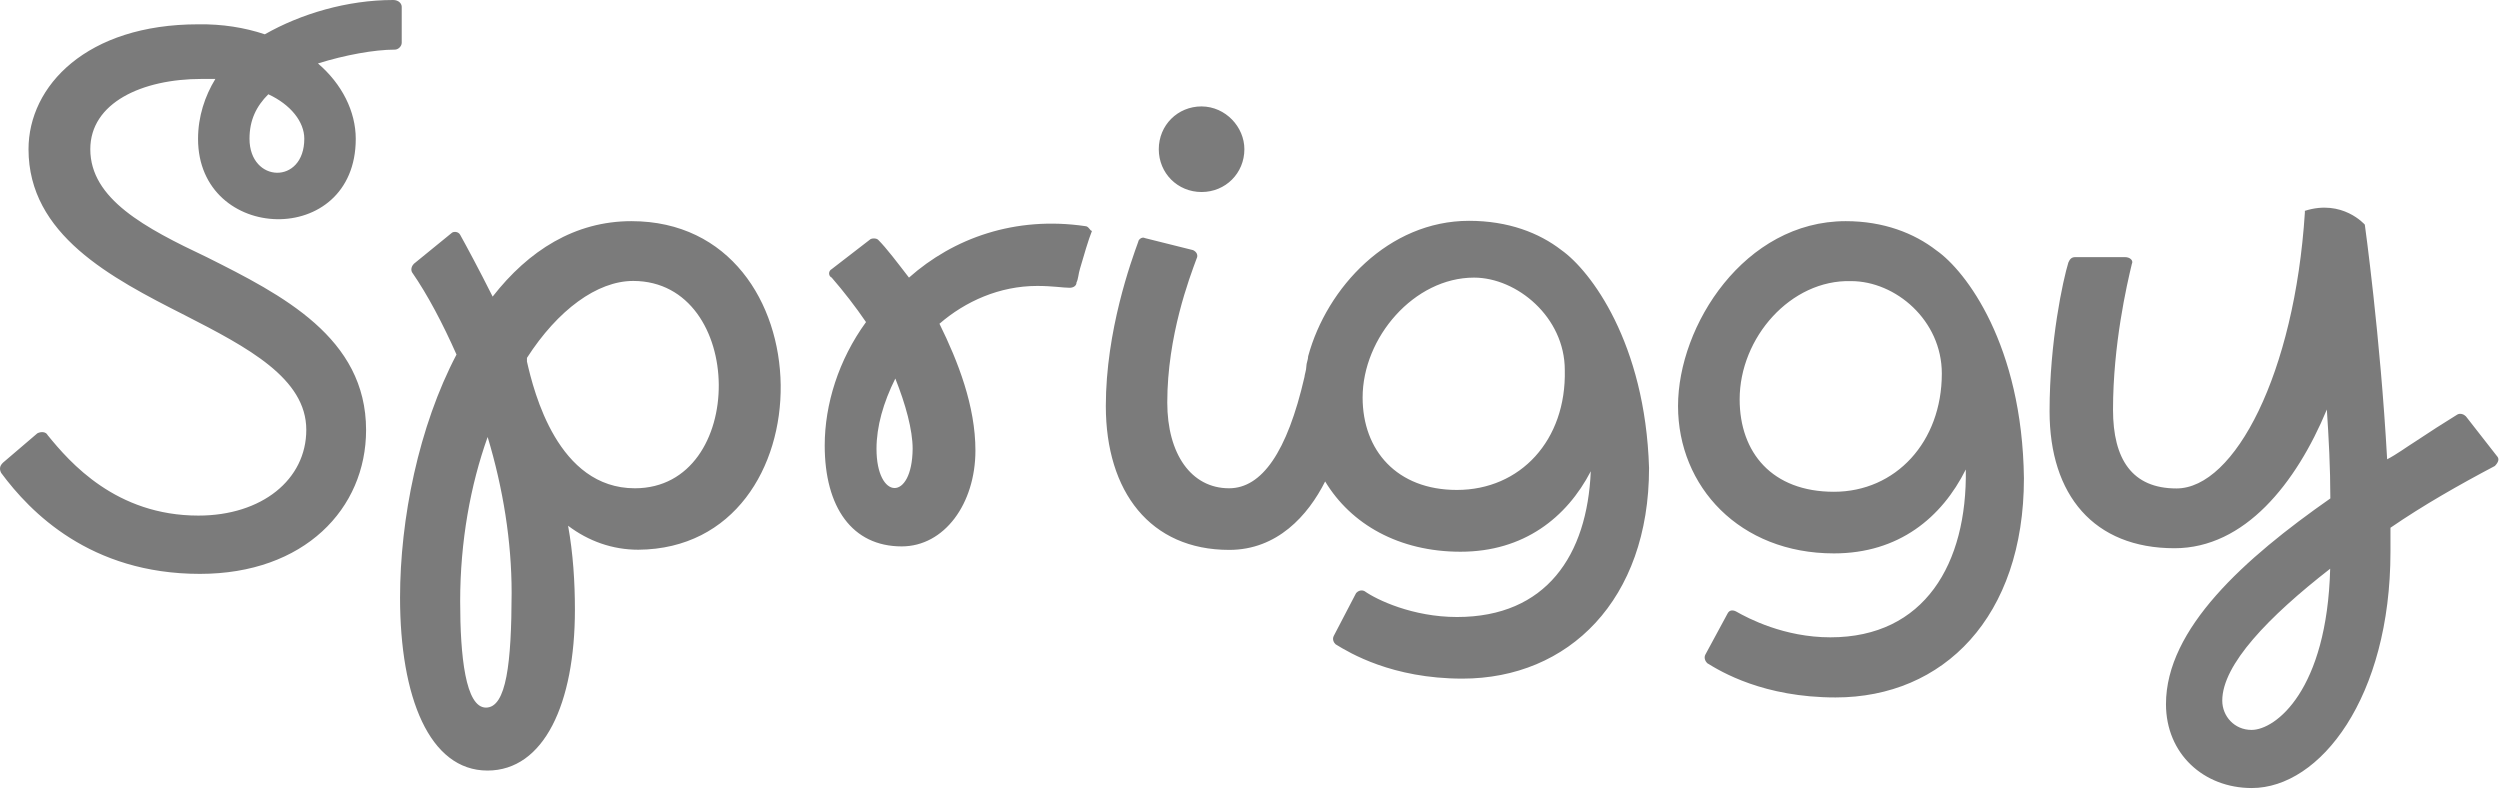 <svg width="1030" height="325" viewBox="0 0 1030 325" fill="none" xmlns="http://www.w3.org/2000/svg">
<path fill-rule="evenodd" clip-rule="evenodd" d="M109.109 14.134C123.929 5.695 143.003 0 162.008 0C164.204 0 165.508 1.441 165.508 2.813V17.633C165.508 19.074 164.067 20.446 162.694 20.446C154.255 20.446 142.179 22.642 130.996 26.141C140.876 34.58 146.571 45.901 146.571 57.222C146.571 102.438 81.595 100.242 81.595 57.222C81.595 48.028 84.408 39.589 88.731 32.522C87.976 32.522 86.535 32.522 85.918 32.522C85.3 32.522 83.722 32.522 83.105 32.522C58.404 32.522 37.203 42.402 37.203 61.476C37.203 81.991 59.776 93.93 85.163 105.937C116.244 121.512 150.825 139.076 150.825 177.156C150.825 209.61 125.37 236.437 82.35 236.437C37.135 236.437 12.434 210.982 0.496 194.858C-0.259 193.417 -0.259 192.045 1.25 190.604L15.384 178.528C16.825 177.774 18.884 177.774 19.639 179.283C28.832 190.604 47.838 212.423 81.732 212.423C107.873 212.423 126.193 197.602 126.193 177.088C126.193 155.886 102.179 143.193 76.037 129.814C45.574 114.376 11.748 96.674 11.748 61.476C11.748 35.335 35.762 10.017 81.664 10.017C91.544 9.88 100.669 11.321 109.109 14.134ZM110.549 38.834C105.609 43.774 102.796 49.469 102.796 57.154C102.796 75.473 125.37 76.228 125.37 57.154C125.37 50.155 119.743 43.088 110.549 38.834ZM512.684 61.476C512.684 71.356 504.931 79.11 495.051 79.11C485.171 79.11 477.418 71.356 477.418 61.476C477.418 51.596 485.171 43.843 495.051 43.843C505 43.912 512.684 52.351 512.684 61.476ZM260.123 91.117C236.864 91.117 217.79 103.192 202.97 122.198C197.275 110.877 192.335 101.683 189.59 96.743C188.836 95.302 186.777 95.302 186.091 95.988L170.516 108.681C169.761 109.436 169.075 110.877 169.761 112.181C176.142 121.375 182.455 133.382 188.081 146.075C172.506 175.715 164.821 213.795 164.821 246.248C164.821 287.21 176.897 317.468 200.843 317.468C224.102 317.468 236.864 289.954 236.864 251.188C236.864 239.867 236.109 227.929 234.051 216.608C242.49 222.989 252.37 226.488 263.005 226.488C341.978 225.871 341.36 91.117 260.123 91.117ZM200.225 291.532C191.786 291.532 189.59 270.331 189.59 247.758C189.59 223.058 193.844 199.798 200.911 180.038C207.292 201.239 210.791 223.058 210.791 244.259C210.723 273.076 208.664 291.532 200.225 291.532ZM261.564 201.17C229.866 201.17 219.985 161.65 217.104 148.957V148.202V147.447C229.797 127.687 246.058 115.748 260.878 115.748C307.466 115.817 308.083 201.17 261.564 201.17ZM447.16 93.175C418.205 88.921 392.819 98.115 374.5 114.376C369.56 107.995 365.306 102.3 361.806 98.801C361.052 98.046 358.993 98.046 358.307 98.801L342.664 110.877C341.223 111.632 341.223 113.69 342.664 114.376C347.604 120.071 352.544 126.452 356.798 132.696C345.477 148.27 339.782 166.59 339.782 183.537C339.782 208.992 351.103 225.116 371.481 225.116C389.114 225.116 401.876 207.483 401.876 185.595C401.876 167.276 394.74 148.957 387.056 133.382C397.691 124.188 411.756 117.807 427.331 117.807C433.712 117.807 437.966 118.562 440.71 118.562C442.151 118.562 443.523 117.807 443.523 116.366C444.278 114.925 444.278 112.867 444.964 110.671C446.405 105.731 448.463 98.595 449.904 95.096C449.218 95.371 448.601 93.175 447.16 93.175ZM361.12 184.909C361.12 175.715 363.933 165.835 368.873 155.955C373.127 166.59 376.009 177.156 376.009 184.909C375.803 206.797 361.12 206.11 361.12 184.909ZM643.321 103.055C634.127 95.92 621.366 90.98 605.242 90.98C572.102 90.98 546.647 118.493 538.963 146.761C538.963 148.202 538.208 149.574 538.208 151.015C538.208 152.456 537.453 154.514 537.453 155.269C530.317 186.35 519.82 201.17 506.372 201.17C490.797 201.17 480.917 187.036 480.917 165.835C480.917 138.322 490.111 114.376 492.993 106.554C493.747 105.114 492.993 103.741 491.552 103.055L471.791 98.115C470.351 97.36 468.978 98.87 468.978 99.556C466.165 107.309 455.599 136.195 455.599 167.276C455.599 202.611 473.918 226.557 506.44 226.557C526.201 226.557 538.894 212.423 545.961 198.357C556.596 215.991 576.356 227.311 601.743 227.311C627.884 227.311 645.517 213.177 655.397 194.172C653.956 228.752 637.078 254.207 600.302 254.207C581.982 254.207 567.162 247.072 562.222 243.573C560.781 242.818 559.409 243.573 558.723 244.327L549.529 261.961C548.774 263.401 549.529 264.774 550.284 265.46C555.978 268.959 573.543 279.594 602.497 279.594C646.272 279.594 679.411 247.14 679.411 192.8C677.833 141.135 655.26 111.494 643.321 103.055ZM600.233 201.856C575.533 201.856 561.399 185.595 561.399 163.777C561.399 139.076 582.6 114.376 607.3 114.376C624.933 114.376 644.694 130.637 644.694 152.456C645.38 181.41 626.374 201.856 600.233 201.856ZM760.442 91.117C776.017 91.117 788.642 96.057 797.836 103.192C809.911 111.632 833.171 142.027 833.857 197.054C833.857 254.207 800.717 287.347 756.257 287.347C726.616 287.347 708.983 276.712 703.357 273.213C702.602 272.458 701.916 271.017 702.602 269.714L711.796 252.698C712.551 251.257 713.992 251.257 715.295 251.943C720.235 254.756 735.056 262.578 754.13 262.578C792.964 262.578 810.529 232.183 809.911 193.417C800.031 213.177 782.398 227.998 755.571 227.998C716.736 227.998 691.35 200.484 691.35 167.276C691.35 134.068 718.795 91.117 760.442 91.117ZM716.736 164.532C716.736 186.487 730.116 202.611 755.571 202.611C781.026 202.611 800.031 182.096 800.031 153.897C800.031 131.941 780.957 115.817 762.638 115.817C737.8 115.131 716.736 139.076 716.736 164.532ZM1028.65 187.791L1015.95 171.53C1015.2 170.775 1013.76 170.089 1012.45 170.775C1006.76 174.274 1001.13 177.911 994.821 182.096C991.321 184.292 987.685 187.036 983.5 189.232C980.686 138.39 974.305 92.558 974.305 92.558C974.305 92.558 965.112 81.923 949.605 86.863V87.618C945.351 153.897 920.651 201.239 896.705 201.239C878.386 201.239 870.564 189.163 870.564 168.785C870.564 142.027 876.259 117.326 878.317 108.75C879.072 107.309 877.563 105.937 875.504 105.937H854.989C853.548 105.937 852.794 106.692 852.176 108.132C849.981 115.268 844.423 140.586 844.423 169.472C844.423 204.052 862.742 225.871 895.882 225.871C924.836 225.871 946.037 199.112 958.662 168.717C959.417 180.038 960.103 192.731 960.103 205.356C924.768 230.056 892.383 259.01 892.383 290.091C892.383 310.606 907.958 324.672 927.718 324.672C955.918 324.672 984.872 287.278 984.872 227.311V217.431C998.251 208.237 1013.07 199.798 1027.89 191.976C1029.26 190.535 1029.95 189.095 1028.65 187.791ZM927.649 300.726C920.514 300.726 915.574 295.032 915.574 288.651C915.574 273.83 934.648 254.07 960.034 234.31C958.731 284.465 937.529 300.726 927.649 300.726Z" fill="#7B7B7B"/>
</svg>

